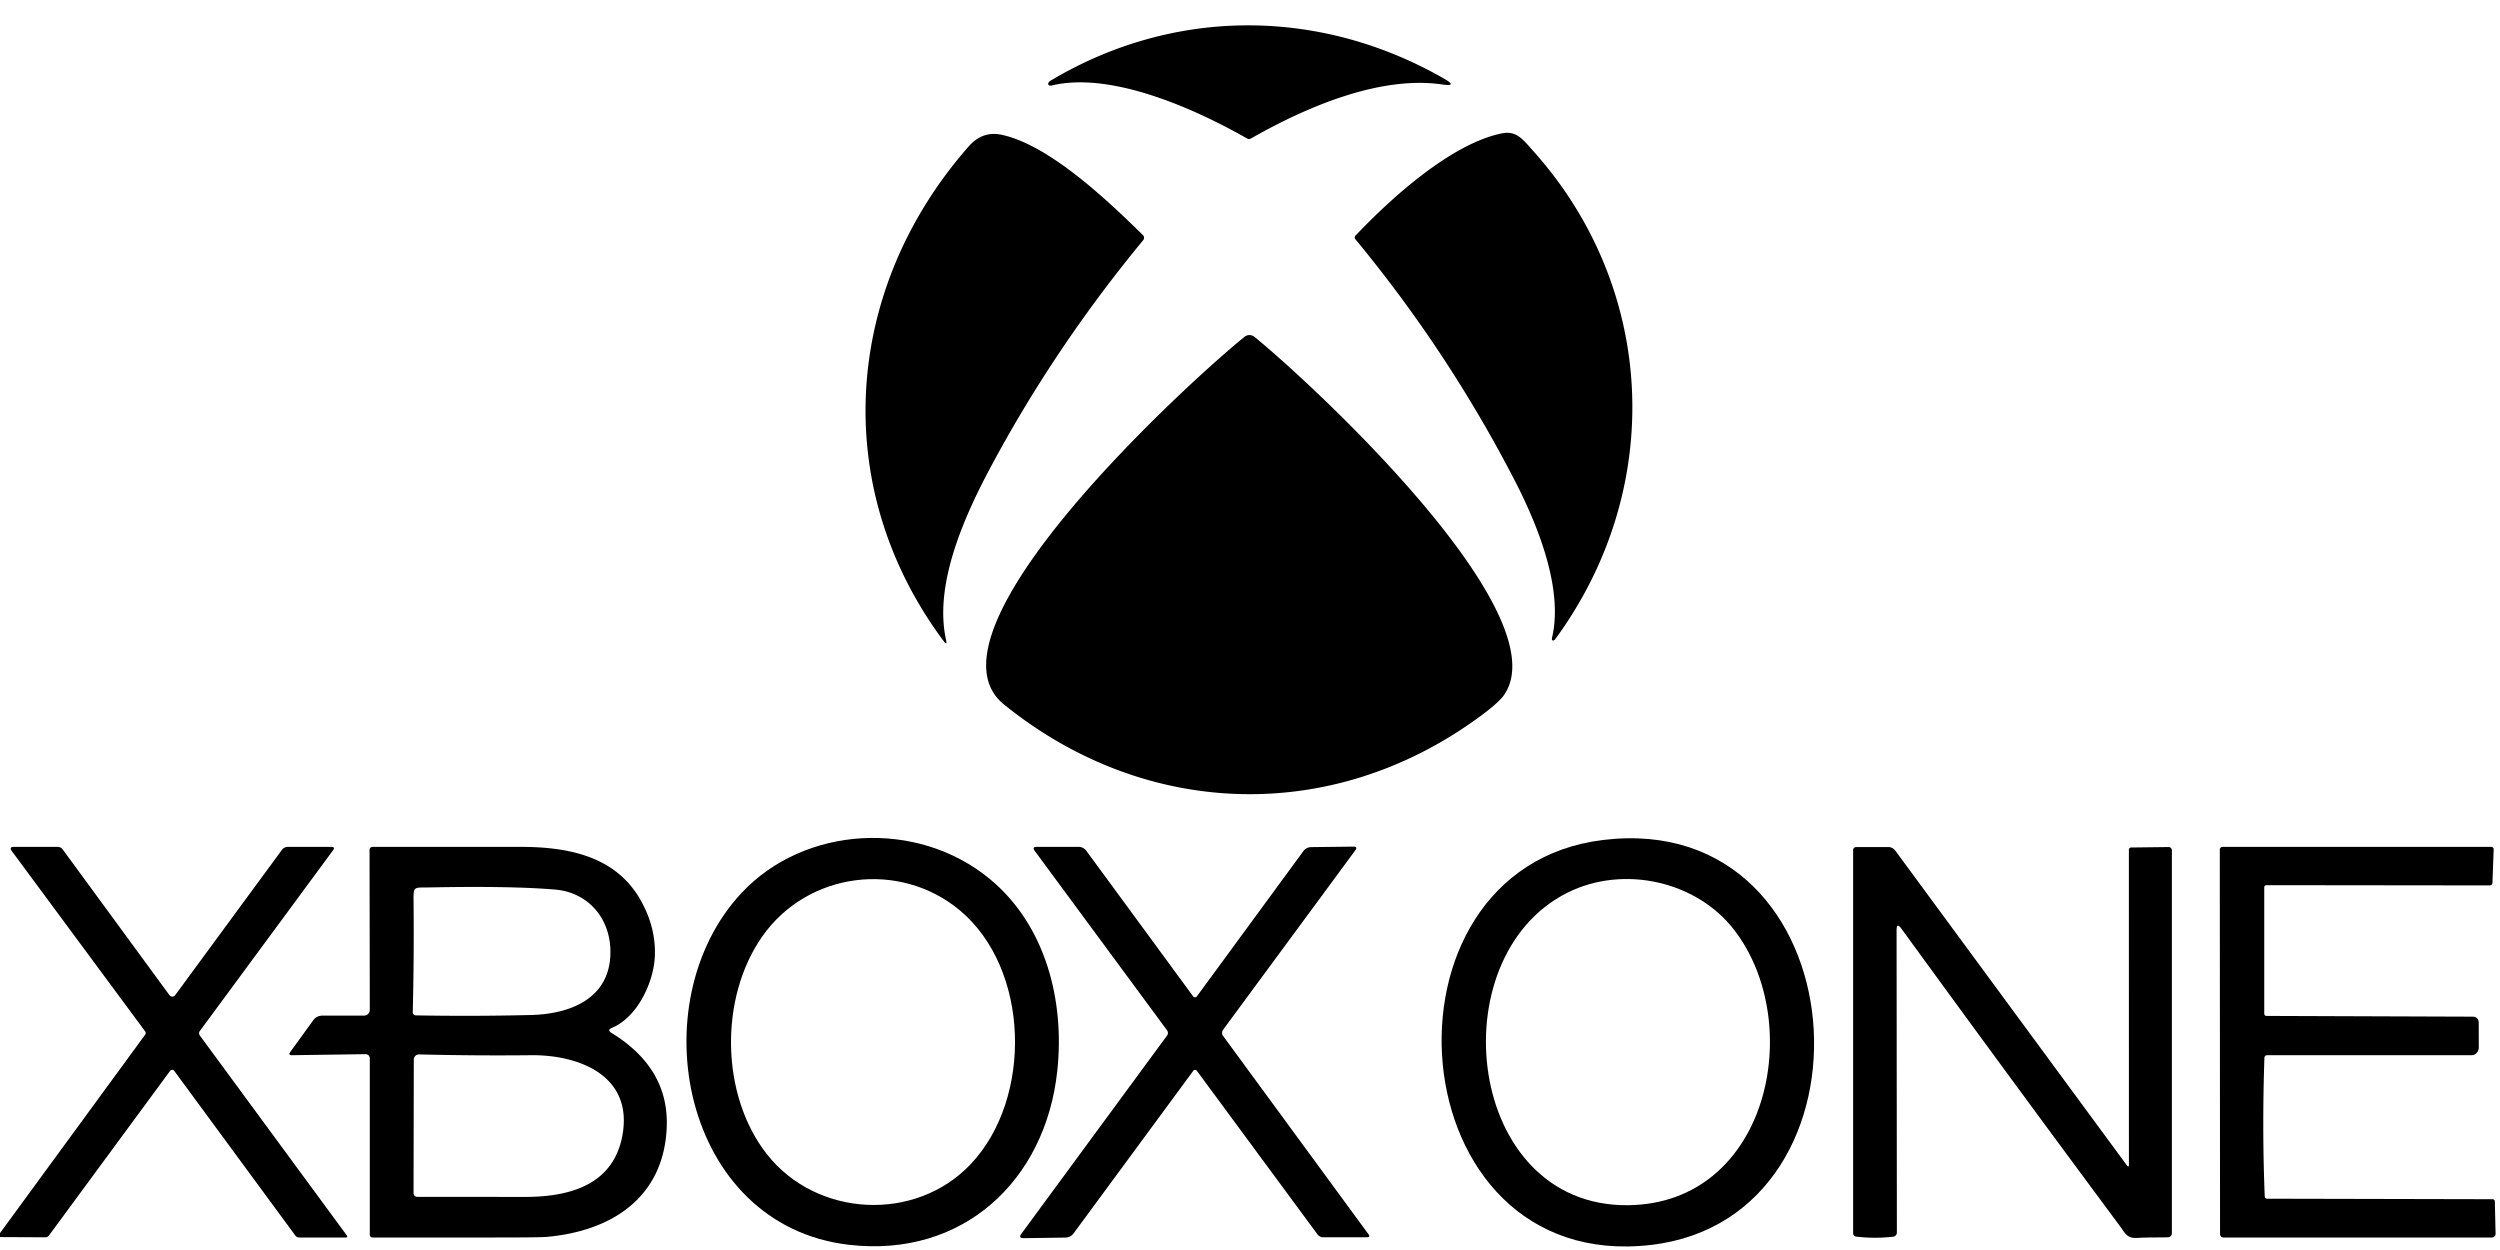 <?xml version="1.0" encoding="UTF-8" standalone="no"?>
<!DOCTYPE svg PUBLIC "-//W3C//DTD SVG 1.1//EN" "http://www.w3.org/Graphics/SVG/1.1/DTD/svg11.dtd">
<svg xmlns="http://www.w3.org/2000/svg" version="1.1" viewBox="0 0 600 300">
<path fill="#000000" d="
  M 252.14 19.36
  C 281.88 1.62 316.92 1.86 346.60 18.89
  Q 349.98 20.83 346.12 20.27
  C 330.95 18.07 313.13 25.89 300.18 33.26
  A 0.87 0.86 45.3 0 1 299.32 33.25
  C 287.04 26.24 266.83 17.09 252.50 20.50
  C 251.35 20.77 251.31 19.86 252.14 19.36
  Z"
/>
<path fill="#000000" d="
  M 240.19 32.31
  C 251.62 34.61 265.76 48.03 274.31 56.43
  A 0.91 0.89 -48.2 0 1 274.37 57.64
  Q 252.95 83.59 237.54 112.52
  C 231.37 124.12 224.11 140.36 227.05 153.55
  Q 227.39 155.10 226.45 153.83
  C 198.90 116.79 202.48 69.30 232.44 35.19
  Q 235.75 31.42 240.19 32.31
  Z"
/>
<path fill="#000000" d="
  M 325.31 56.56
  C 334.13 47.25 348.51 34.38 360.50 32.00
  C 363.96 31.31 365.50 33.46 368.05 36.32
  C 397.78 69.58 399.60 117.47 373.27 153.38
  A 0.63 0.36 -52.1 0 1 372.57 153.67
  Q 372.39 153.49 372.50 153.00
  C 375.27 141.14 368.91 125.74 363.51 115.27
  Q 347.52 84.31 325.28 57.40
  A 0.63 0.63 -43.2 0 1 325.31 56.56
  Z"
/>
<path fill="#000000" d="
  M 240.94 169.06
  C 219.41 151.64 285.76 91.25 298.68 80.84
  A 1.90 1.90 -90.0 0 1 301.06 80.84
  C 314.72 91.93 374.55 147.31 360.96 166.81
  Q 359.38 169.08 352.95 173.55
  C 317.88 197.95 274.12 195.92 240.94 169.06
  Z"
/>
<path fill="#000000" d="
  M 237.55 210.95
  C 250.96 222.03 255.56 240.12 253.75 257.00
  C 250.93 283.36 231.07 301.93 203.75 298.75
  C 163.62 294.08 153.47 240.62 177.92 214.36
  C 193.02 198.15 220.12 196.56 237.55 210.95
  Z
  M 230.31 218.44
  C 215.91 206.47 193.89 209.19 182.97 224.71
  C 172.62 239.40 172.90 262.84 184.08 277.04
  C 195.94 292.12 219.66 293.47 232.98 279.38
  C 247.87 263.66 247.23 232.50 230.31 218.44
  Z"
/>
<path fill="#000000" d="
  M 396.25 298.78
  C 335.08 305.92 327.94 208.46 384.77 201.59
  C 446.72 194.09 453.28 292.13 396.25 298.78
  Z
  M 376.16 214.26
  C 345.19 229.76 351.76 289.69 390.75 289.25
  C 424.50 288.87 433.49 245.58 416.20 223.18
  C 407.14 211.43 389.62 207.52 376.16 214.26
  Z"
/>
<path fill="#000000" d="
  M 287.23 256.97
  A 0.52 0.51 -44.7 0 0 286.40 256.97
  L 257.64 296.04
  A 2.58 2.35 16.0 0 1 255.66 297.02
  L 245.72 297.16
  Q 244.34 297.18 245.14 296.09
  L 280.11 248.51
  A 1.03 1.02 45.3 0 0 280.11 247.30
  L 248.32 204.19
  Q 247.63 203.25 248.80 203.25
  L 258.87 203.25
  A 2.30 2.28 71.6 0 1 260.71 204.18
  L 286.36 239.14
  A 0.56 0.55 -45.1 0 0 287.25 239.13
  L 312.82 204.25
  A 2.33 2.33 18.0 0 1 314.67 203.31
  L 324.83 203.19
  Q 325.92 203.18 325.28 204.06
  L 293.54 247.14
  A 1.26 1.24 -45.1 0 0 293.53 248.61
  L 328.42 296.20
  Q 328.96 296.94 328.07 296.94
  L 317.56 296.95
  A 1.88 1.65 69.6 0 1 316.15 296.19
  L 287.23 256.97
  Z"
/>
<path fill="#000000" d="
  M -0.02 296.90
  L 0.00 295.94
  L 34.84 248.32
  A 0.65 0.65 45.1 0 0 34.84 247.54
  L 2.85 204.28
  Q 2.09 203.25 3.37 203.25
  L 13.85 203.25
  A 1.48 1.47 -18.2 0 1 15.03 203.84
  L 40.67 238.84
  A 0.86 0.85 -45.2 0 0 42.05 238.83
  L 67.65 203.98
  A 1.81 1.77 17.6 0 1 69.10 203.25
  L 79.50 203.25
  Q 80.53 203.25 79.92 204.08
  L 47.96 247.44
  A 0.92 0.90 45.7 0 0 47.96 248.52
  L 83.20 296.46
  Q 83.59 297.00 82.92 297.00
  L 71.83 297.00
  A 1.20 1.20 72.2 0 1 70.87 296.52
  L 41.81 257.00
  A 0.62 0.61 -45.1 0 0 40.82 257.01
  L 11.74 296.53
  A 1.02 0.90 -69.6 0 1 10.95 296.95
  L -0.02 296.90
  Z"
/>
<path fill="#000000" d="
  M 146.85 246.69
  Q 145.63 247.20 146.76 247.90
  Q 160.66 256.42 160.01 270.70
  C 159.24 287.54 146.65 295.50 131.13 296.86
  Q 129.59 297.00 118.86 297.00
  Q 104.25 297.00 89.41 297.00
  A 0.66 0.66 89.8 0 1 88.75 296.34
  L 88.75 253.99
  A 0.99 0.99 -0.3 0 0 87.75 253.00
  L 70.08 253.25
  Q 69.09 253.27 69.67 252.47
  L 75.19 244.85
  A 2.72 2.63 17.3 0 1 77.37 243.75
  L 87.36 243.75
  A 1.39 1.38 -0.0 0 0 88.75 242.37
  L 88.69 203.99
  A 0.73 0.73 89.6 0 1 89.42 203.25
  Q 107.25 203.25 125.00 203.25
  C 136.65 203.26 147.99 205.59 153.87 216.25
  Q 157.51 222.83 157.15 229.73
  C 156.83 235.77 153.01 244.13 146.85 246.69
  Z
  M 146.50 228.75
  C 146.62 220.36 141.08 214.16 133.25 213.50
  Q 122.63 212.60 103.17 212.98
  C 99.07 213.06 99.22 212.54 99.26 216.83
  Q 99.38 229.89 99.06 242.93
  A 0.75 0.75 1.2 0 0 99.79 243.69
  Q 113.65 243.94 127.48 243.60
  C 136.80 243.37 146.35 239.70 146.50 228.75
  Z
  M 149.50 271.75
  C 151.55 257.94 138.70 253.14 127.50 253.25
  Q 114.15 253.39 100.59 253.06
  A 1.25 1.24 0.7 0 0 99.31 254.30
  L 99.25 286.35
  A 0.91 0.90 0.0 0 0 100.16 287.25
  Q 113.00 287.25 126.00 287.26
  C 136.91 287.27 147.64 284.28 149.50 271.75
  Z"
/>
<path fill="#000000" d="
  M 510.41 279.63
  Q 510.94 280.35 510.94 279.46
  L 510.93 203.94
  A 0.54 0.52 89.5 0 1 511.44 203.40
  L 520.48 203.29
  A 0.81 0.76 89.7 0 1 521.25 204.10
  L 521.25 295.98
  A 0.97 0.97 -0.9 0 1 520.31 296.95
  C 517.93 297.02 515.47 296.94 512.98 297.10
  C 510.48 297.26 510.05 295.98 508.80 294.29
  Q 482.51 258.86 456.33 222.87
  Q 455.18 221.29 455.18 223.24
  L 455.25 295.81
  A 1.01 1.00 86.8 0 1 454.36 296.81
  Q 449.78 297.32 445.45 296.78
  A 0.81 0.80 -86.4 0 1 444.75 295.98
  L 444.75 204.02
  A 0.72 0.69 90.0 0 1 445.44 203.30
  L 453.20 203.29
  A 2.19 1.99 70.2 0 1 454.90 204.19
  L 510.41 279.63
  Z"
/>
<path fill="#000000" d="
  M 544.07 287.69
  L 598.19 287.81
  A 0.57 0.52 -1.0 0 1 598.76 288.31
  L 598.94 296.15
  A 0.90 0.83 -0.6 0 1 598.04 297.00
  L 533.62 297.00
  A 0.81 0.80 -0.0 0 1 532.81 296.20
  L 532.75 203.93
  A 0.68 0.68 -89.9 0 1 533.43 203.25
  L 597.89 203.25
  A 0.59 0.55 0.9 0 1 598.48 203.82
  L 598.19 211.90
  A 0.68 0.62 0.9 0 1 597.51 212.50
  L 543.94 212.44
  A 0.52 0.49 0.0 0 0 543.42 212.93
  L 543.42 243.31
  A 0.52 0.51 0.0 0 0 543.94 243.82
  L 593.59 244.00
  A 1.39 1.30 90.0 0 1 594.89 245.39
  L 594.91 251.35
  A 1.89 1.72 89.8 0 1 593.19 253.25
  L 544.10 253.25
  A 0.64 0.64 -89.1 0 0 543.46 253.87
  Q 542.88 270.87 543.54 287.19
  A 0.53 0.52 -1.1 0 0 544.07 287.69
  Z"
/>
</svg>
